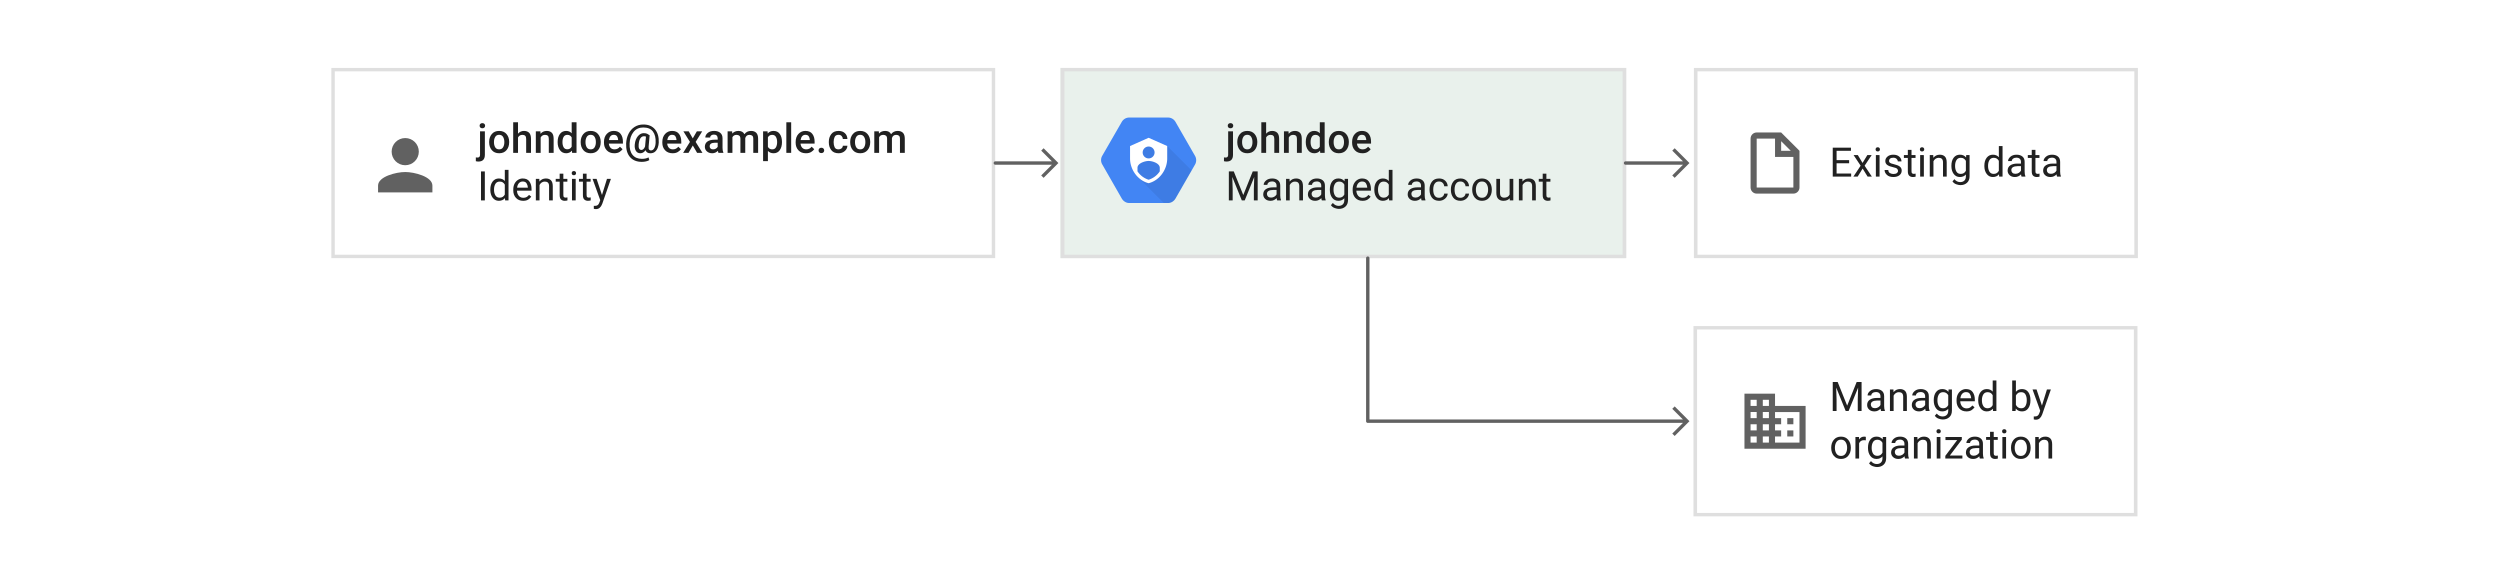 <?xml version="1.0" encoding="UTF-8" standalone="no"?>
<svg
   viewBox="0 0 736 172"
   width="736"
   height="172"
   version="1.1"
   id="svg1063296"
   xmlns="http://www.w3.org/2000/svg"
   xmlns:svg="http://www.w3.org/2000/svg">
  <defs
     id="defs1063232">
    <clipPath
       id="a">
      <path
         d="M113.531 20h193.5v56h-193.5z"
         id="path1063220" />
    </clipPath>
    <clipPath
       id="b">
      <path
         d="M326.781 20H478.57v56H326.78z"
         id="path1063223" />
    </clipPath>
    <clipPath
       id="c">
      <path
         d="M498.569 20h123.9v56h-123.9z"
         id="path1063226" />
    </clipPath>
    <clipPath
       id="d">
      <path
         d="M498.569 96h123.9v56h-123.9z"
         id="path1063229" />
    </clipPath>
  </defs>
  <path
     fill="#fff"
     d="M0 0h736v172H0z"
     id="path1063234" />
  <path
     fill="#fff"
     d="M97.531 20h193.5v56h-193.5z"
     id="path1063236" />
  <path
     clip-path="url(#a)"
     transform="matrix(1.01 0 0 1 -17.115 0)"
     fill="none"
     stroke="#dfdfdf"
     stroke-width="2"
     stroke-linecap="round"
     stroke-linejoin="round"
     d="M113.531 20h193.5v56h-193.5z"
     id="path1063238" />
  <g
     aria-label="johndoe@example.comIdentity"
     id="text1063244"
     style="fill:#212121">
    <path
       d="m 141.199,37.008 q 0,-0.328 0.211,-0.539 0.217,-0.217 0.598,-0.217 0.381,0 0.592,0.217 0.217,0.211 0.217,0.539 0,0.328 -0.217,0.545 -0.211,0.211 -0.592,0.211 -0.381,0 -0.598,-0.211 -0.211,-0.217 -0.211,-0.545 z m 0.123,1.652 h 1.424 V 45.562 q 0,1.998 -1.898,1.998 -0.398,0 -0.762,-0.1 v -1.119 q 0.27,0.047 0.516,0.047 0.721,0 0.721,-0.826 z"
       style="font-weight:500;font-size:12px;font-family:Roboto"
       id="path1063300" />
    <path
       d="m 144.006,41.771 q 0,-1.377 0.779,-2.303 0.779,-0.926 2.162,-0.926 1.377,0 2.15,0.902 0.779,0.902 0.803,2.25 v 0.199 q 0,1.383 -0.779,2.303 -0.773,0.92 -2.162,0.92 -1.395,0 -2.174,-0.92 -0.779,-0.92 -0.779,-2.303 z m 1.418,0.123 q 0,0.855 0.363,1.471 0.369,0.609 1.172,0.609 0.785,0 1.148,-0.609 0.369,-0.615 0.369,-1.471 v -0.123 q 0,-0.838 -0.369,-1.459 -0.363,-0.627 -1.16,-0.627 -0.791,0 -1.16,0.627 -0.363,0.621 -0.363,1.459 z"
       style="font-weight:500;font-size:12px;font-family:Roboto"
       id="path1063302" />
    <path
       d="m 153.785,39.703 q -0.861,0 -1.283,0.768 V 45 h -1.418 v -9 h 1.418 v 3.357 q 0.691,-0.814 1.764,-0.814 0.932,0 1.494,0.533 0.562,0.533 0.568,1.811 V 45 h -1.424 v -4.096 q 0,-0.662 -0.287,-0.932 -0.287,-0.27 -0.832,-0.27 z"
       style="font-weight:500;font-size:12px;font-family:Roboto"
       id="path1063304" />
    <path
       d="m 160.447,39.703 q -0.85,0 -1.277,0.773 V 45 h -1.424 v -6.34 h 1.342 l 0.047,0.727 q 0.697,-0.844 1.834,-0.844 0.914,0 1.465,0.527 0.551,0.527 0.557,1.799 V 45 h -1.424 v -4.113 q 0,-0.656 -0.287,-0.92 -0.281,-0.264 -0.832,-0.264 z"
       style="font-weight:500;font-size:12px;font-family:Roboto"
       id="path1063306" />
    <path
       d="m 168.433,45 -0.064,-0.656 q -0.633,0.773 -1.705,0.773 -1.143,0 -1.816,-0.914 -0.674,-0.92 -0.674,-2.303 v -0.123 q 0,-1.447 0.668,-2.338 0.674,-0.896 1.834,-0.896 1.008,0 1.629,0.697 V 36 h 1.424 v 9 z m -2.842,-3.1 q 0,0.85 0.334,1.453 0.334,0.598 1.102,0.598 0.873,0 1.277,-0.785 v -2.701 q -0.398,-0.762 -1.266,-0.762 -0.773,0 -1.113,0.609 -0.334,0.609 -0.334,1.465 z"
       style="font-weight:500;font-size:12px;font-family:Roboto"
       id="path1063308" />
    <path
       d="m 170.953,41.771 q 0,-1.377 0.779,-2.303 0.779,-0.926 2.162,-0.926 1.377,0 2.15,0.902 0.779,0.902 0.803,2.25 v 0.199 q 0,1.383 -0.779,2.303 -0.773,0.92 -2.162,0.92 -1.395,0 -2.174,-0.92 -0.779,-0.92 -0.779,-2.303 z m 1.418,0.123 q 0,0.855 0.363,1.471 0.369,0.609 1.172,0.609 0.785,0 1.148,-0.609 0.369,-0.615 0.369,-1.471 v -0.123 q 0,-0.838 -0.369,-1.459 -0.363,-0.627 -1.16,-0.627 -0.791,0 -1.16,0.627 -0.363,0.621 -0.363,1.459 z"
       style="font-weight:500;font-size:12px;font-family:Roboto"
       id="path1063310" />
    <path
       d="m 183.281,43.922 q -0.305,0.445 -0.902,0.82 -0.592,0.375 -1.541,0.375 -1.412,0 -2.221,-0.879 -0.809,-0.879 -0.809,-2.186 V 41.812 q 0,-1.5 0.826,-2.385 0.832,-0.885 2.039,-0.885 1.383,0 2.045,0.879 0.668,0.879 0.668,2.25 v 0.604 h -4.143 q 0.059,0.732 0.492,1.219 0.439,0.48 1.189,0.48 0.979,0 1.588,-0.785 z m -2.607,-4.236 q -0.586,0 -0.943,0.41 -0.357,0.41 -0.463,1.137 h 2.707 v -0.105 q -0.029,-0.557 -0.311,-0.996 -0.281,-0.445 -0.99,-0.445 z"
       style="font-weight:500;font-size:12px;font-family:Roboto"
       id="path1063312" />
    <path
       d="m 191.162,47.133 q -0.416,0.264 -1.031,0.393 -0.609,0.129 -1.16,0.129 -2.273,0 -3.504,-1.43 -1.23,-1.424 -1.131,-3.984 0.07,-1.6 0.709,-2.865 0.639,-1.266 1.752,-1.992 1.113,-0.732 2.607,-0.732 2.256,0 3.445,1.453 1.189,1.447 1.09,3.861 -0.029,0.756 -0.287,1.482 -0.252,0.727 -0.791,1.201 -0.533,0.475 -1.412,0.475 -1.061,0 -1.412,-0.902 -0.609,0.896 -1.529,0.896 -0.867,0 -1.307,-0.715 -0.434,-0.715 -0.322,-1.881 0.152,-1.523 0.908,-2.42 0.756,-0.902 1.711,-0.902 0.662,0 1.037,0.188 0.375,0.188 0.721,0.439 l -0.299,3.305 q -0.065,0.721 0.164,0.938 0.234,0.217 0.504,0.217 0.633,0 0.996,-0.668 0.363,-0.668 0.398,-1.635 0.094,-2.062 -0.791,-3.258 -0.885,-1.195 -2.848,-1.195 -1.816,0 -2.877,1.324 -1.055,1.318 -1.143,3.387 -0.1,2.162 0.855,3.34 0.955,1.184 2.777,1.184 1.131,0 1.939,-0.428 z m -3.141,-4.611 q -0.146,1.623 0.832,1.623 0.252,0 0.545,-0.229 0.299,-0.234 0.51,-0.809 l 0.264,-2.895 q -0.27,-0.105 -0.562,-0.105 -1.365,0 -1.588,2.414 z"
       style="font-weight:500;font-size:12px;font-family:Roboto"
       id="path1063314" />
    <path
       d="m 200.461,43.922 q -0.305,0.445 -0.902,0.82 -0.592,0.375 -1.541,0.375 -1.412,0 -2.221,-0.879 -0.809,-0.879 -0.809,-2.186 V 41.812 q 0,-1.5 0.826,-2.385 0.832,-0.885 2.039,-0.885 1.383,0 2.045,0.879 0.668,0.879 0.668,2.25 v 0.604 h -4.143 q 0.059,0.732 0.492,1.219 0.439,0.48 1.189,0.48 0.979,0 1.588,-0.785 z m -2.607,-4.236 q -0.586,0 -0.943,0.41 -0.357,0.41 -0.463,1.137 h 2.707 v -0.105 q -0.029,-0.557 -0.311,-0.996 -0.281,-0.445 -0.99,-0.445 z"
       style="font-weight:500;font-size:12px;font-family:Roboto"
       id="path1063316" />
    <path
       d="m 202.763,38.66 1.184,2.086 1.207,-2.086 h 1.576 L 204.797,41.777 206.801,45 h -1.576 L 203.959,42.832 202.699,45 h -1.582 l 2.004,-3.223 -1.934,-3.117 z"
       style="font-weight:500;font-size:12px;font-family:Roboto"
       id="path1063318" />
    <path
       d="m 211.5,45 q -0.105,-0.217 -0.164,-0.598 -0.674,0.715 -1.67,0.715 -0.949,0 -1.553,-0.545 -0.604,-0.545 -0.604,-1.354 0,-1.014 0.756,-1.553 0.756,-0.539 2.127,-0.539 h 0.896 v -0.416 q 0,-0.498 -0.281,-0.791 -0.275,-0.299 -0.832,-0.299 -0.51,0 -0.814,0.252 -0.299,0.252 -0.299,0.615 h -1.418 q 0,-0.75 0.703,-1.348 0.709,-0.598 1.91,-0.598 1.066,0 1.758,0.545 0.697,0.545 0.697,1.635 v 2.812 q 0,0.855 0.24,1.365 V 45 Z m -1.564,-1.025 q 0.492,0 0.85,-0.234 0.357,-0.24 0.504,-0.527 v -1.195 h -0.867 q -1.494,0.035 -1.494,1.061 0,0.381 0.258,0.639 0.258,0.258 0.75,0.258 z"
       style="font-weight:500;font-size:12px;font-family:Roboto"
       id="path1063320" />
    <path
       d="m 216.844,39.703 q -0.861,0 -1.219,0.703 V 45 h -1.418 v -6.34 h 1.336 l 0.041,0.662 q 0.674,-0.779 1.834,-0.779 1.26,0 1.734,0.967 0.697,-0.967 1.951,-0.967 0.967,0 1.523,0.539 0.557,0.539 0.562,1.781 V 45 h -1.424 v -4.113 q 0,-0.703 -0.311,-0.943 -0.305,-0.24 -0.832,-0.24 -0.486,0 -0.797,0.264 -0.305,0.264 -0.422,0.686 V 45 h -1.424 v -4.102 q 0,-0.668 -0.305,-0.932 -0.305,-0.264 -0.832,-0.264 z"
       style="font-weight:500;font-size:12px;font-family:Roboto"
       id="path1063322" />
    <path
       d="m 227.742,45.117 q -1.037,0 -1.67,-0.686 V 47.438 h -1.418 v -8.777 h 1.307 l 0.059,0.639 q 0.639,-0.756 1.711,-0.756 1.207,0 1.84,0.891 0.639,0.891 0.639,2.344 v 0.117 q 0,1.383 -0.639,2.303 -0.639,0.92 -1.828,0.92 z m -0.41,-5.414 q -0.879,0 -1.26,0.732 v 2.795 q 0.393,0.744 1.271,0.744 0.762,0 1.102,-0.615 0.34,-0.621 0.34,-1.471 v -0.117 q 0,-0.855 -0.346,-1.459 -0.34,-0.609 -1.107,-0.609 z"
       style="font-weight:500;font-size:12px;font-family:Roboto"
       id="path1063324" />
    <path
       d="m 232.922,36 v 9 h -1.424 v -9 z"
       style="font-weight:500;font-size:12px;font-family:Roboto"
       id="path1063326" />
    <path
       d="m 239.713,43.922 q -0.305,0.445 -0.902,0.82 -0.592,0.375 -1.541,0.375 -1.412,0 -2.221,-0.879 -0.809,-0.879 -0.809,-2.186 V 41.812 q 0,-1.5 0.826,-2.385 0.832,-0.885 2.039,-0.885 1.383,0 2.045,0.879 0.668,0.879 0.668,2.25 v 0.604 h -4.143 q 0.059,0.732 0.492,1.219 0.439,0.48 1.189,0.48 0.979,0 1.588,-0.785 z m -2.607,-4.236 q -0.586,0 -0.943,0.41 -0.357,0.41 -0.463,1.137 h 2.707 v -0.105 q -0.029,-0.557 -0.311,-0.996 -0.281,-0.445 -0.99,-0.445 z"
       style="font-weight:500;font-size:12px;font-family:Roboto"
       id="path1063328" />
    <path
       d="m 240.984,44.285 q 0,-0.334 0.217,-0.562 0.217,-0.229 0.609,-0.229 0.393,0 0.609,0.229 0.223,0.229 0.223,0.562 0,0.334 -0.223,0.562 -0.217,0.223 -0.609,0.223 -0.393,0 -0.609,-0.223 -0.217,-0.229 -0.217,-0.562 z"
       style="font-weight:500;font-size:12px;font-family:Roboto"
       id="path1063330" />
    <path
       d="m 246.879,43.975 q 0.516,0 0.873,-0.299 0.357,-0.305 0.387,-0.773 h 1.336 q -0.029,0.92 -0.779,1.57 -0.744,0.645 -1.805,0.645 -1.465,0 -2.174,-0.938 -0.709,-0.938 -0.709,-2.244 v -0.211 q 0,-1.301 0.709,-2.238 0.715,-0.943 2.174,-0.943 1.148,0 1.852,0.668 0.703,0.668 0.732,1.717 h -1.336 q -0.029,-0.51 -0.357,-0.873 -0.328,-0.369 -0.908,-0.369 -0.867,0 -1.16,0.645 -0.287,0.639 -0.287,1.395 v 0.211 q 0,0.768 0.287,1.406 0.287,0.633 1.166,0.633 z"
       style="font-weight:500;font-size:12px;font-family:Roboto"
       id="path1063332" />
    <path
       d="m 250.295,41.771 q 0,-1.377 0.779,-2.303 0.779,-0.926 2.162,-0.926 1.377,0 2.15,0.902 0.779,0.902 0.803,2.25 v 0.199 q 0,1.383 -0.779,2.303 -0.773,0.92 -2.162,0.92 -1.395,0 -2.174,-0.92 -0.779,-0.92 -0.779,-2.303 z m 1.418,0.123 q 0,0.855 0.363,1.471 0.369,0.609 1.172,0.609 0.785,0 1.148,-0.609 0.369,-0.615 0.369,-1.471 v -0.123 q 0,-0.838 -0.369,-1.459 -0.363,-0.627 -1.16,-0.627 -0.791,0 -1.16,0.627 -0.363,0.621 -0.363,1.459 z"
       style="font-weight:500;font-size:12px;font-family:Roboto"
       id="path1063334" />
    <path
       d="m 260.027,39.703 q -0.861,0 -1.219,0.703 V 45 h -1.418 v -6.34 h 1.336 l 0.041,0.662 q 0.674,-0.779 1.834,-0.779 1.26,0 1.734,0.967 0.697,-0.967 1.951,-0.967 0.967,0 1.523,0.539 0.557,0.539 0.562,1.781 V 45 h -1.424 v -4.113 q 0,-0.703 -0.311,-0.943 -0.305,-0.24 -0.832,-0.24 -0.486,0 -0.797,0.264 -0.305,0.264 -0.422,0.686 V 45 h -1.424 v -4.102 q 0,-0.668 -0.305,-0.932 -0.305,-0.264 -0.832,-0.264 z"
       style="font-weight:500;font-size:12px;font-family:Roboto"
       id="path1063336" />
    <path
       d="M 142.734,50.469 V 59 h -1.131 v -8.531 z"
       style="font-size:12px;font-family:Roboto"
       id="path1063338" />
    <path
       d="m 148.711,59 -0.053,-0.68 q -0.65,0.797 -1.811,0.797 -1.113,0 -1.799,-0.902 -0.686,-0.902 -0.697,-2.268 v -0.17 q 0,-1.453 0.686,-2.344 0.691,-0.891 1.822,-0.891 1.119,0 1.758,0.75 V 50 h 1.09 v 9 z m -3.27,-3.1 q 0,0.943 0.398,1.623 0.398,0.674 1.277,0.674 1.008,0 1.5,-0.92 v -2.918 q -0.486,-0.902 -1.488,-0.902 -0.885,0 -1.289,0.691 -0.398,0.686 -0.398,1.629 z"
       style="font-size:12px;font-family:Roboto"
       id="path1063340" />
    <path
       d="m 156.404,57.893 q -0.311,0.469 -0.879,0.85 -0.568,0.375 -1.506,0.375 -1.324,0 -2.121,-0.861 -0.791,-0.861 -0.791,-2.203 v -0.246 q 0,-1.037 0.393,-1.764 0.398,-0.732 1.031,-1.113 0.633,-0.387 1.348,-0.387 1.359,0 1.98,0.891 0.627,0.885 0.627,2.215 v 0.486 h -4.289 q 0.023,0.873 0.516,1.488 0.498,0.609 1.365,0.609 0.574,0 0.973,-0.234 0.398,-0.234 0.697,-0.627 z m -2.525,-4.459 q -0.645,0 -1.09,0.469 -0.445,0.469 -0.557,1.348 h 3.17 v -0.082 q -0.041,-0.633 -0.369,-1.184 -0.322,-0.551 -1.154,-0.551 z"
       style="font-size:12px;font-family:Roboto"
       id="path1063342" />
    <path
       d="m 160.383,53.457 q -0.521,0 -0.92,0.281 -0.398,0.281 -0.627,0.732 V 59 h -1.084 v -6.34 h 1.025 l 0.035,0.791 q 0.721,-0.908 1.893,-0.908 0.932,0 1.477,0.521 0.551,0.521 0.557,1.752 V 59 h -1.09 v -4.166 q 0,-0.744 -0.328,-1.061 -0.322,-0.316 -0.938,-0.316 z"
       style="font-size:12px;font-family:Roboto"
       id="path1063344" />
    <path
       d="m 167.062,59 q -0.369,0.117 -0.838,0.117 -0.604,0 -1.031,-0.369 -0.428,-0.369 -0.428,-1.324 v -3.932 h -1.16 v -0.832 h 1.16 v -1.541 h 1.084 v 1.541 h 1.184 v 0.832 h -1.184 v 3.938 q 0,0.486 0.211,0.621 0.211,0.135 0.486,0.135 0.205,0 0.51,-0.07 z"
       style="font-size:12px;font-family:Roboto"
       id="path1063346" />
    <path
       d="m 168.31,50.979 q 0,-0.264 0.158,-0.445 0.164,-0.182 0.48,-0.182 0.311,0 0.475,0.182 0.17,0.182 0.17,0.445 0,0.252 -0.17,0.434 -0.164,0.176 -0.475,0.176 -0.316,0 -0.48,-0.176 -0.158,-0.182 -0.158,-0.434 z m 1.172,1.682 V 59 h -1.09 v -6.34 z"
       style="font-size:12px;font-family:Roboto"
       id="path1063348" />
    <path
       d="m 173.906,59 q -0.369,0.117 -0.838,0.117 -0.604,0 -1.031,-0.369 -0.428,-0.369 -0.428,-1.324 v -3.932 h -1.16 v -0.832 h 1.16 v -1.541 h 1.084 v 1.541 h 1.184 v 0.832 h -1.184 v 3.938 q 0,0.486 0.211,0.621 0.211,0.135 0.486,0.135 0.205,0 0.51,-0.07 z"
       style="font-size:12px;font-family:Roboto"
       id="path1063350" />
    <path
       d="m 177.31,59.979 q -0.562,1.488 -1.699,1.576 l -0.182,0.006 q -0.346,0 -0.609,-0.094 l -0.006,-0.879 0.293,0.023 q 0.551,0 0.861,-0.229 0.311,-0.223 0.51,-0.809 l 0.234,-0.645 -2.262,-6.27 h 1.184 l 1.588,4.746 1.471,-4.746 h 1.16 z"
       style="font-size:12px;font-family:Roboto"
       id="path1063352" />
  </g>
  <path
     fill="#e9f1ec"
     d="M312.126 20h166.442v56H312.126z"
     id="path1063246" />
  <path
     clip-path="url(#b)"
     transform="matrix(1.097 0 0 1 -46.205 0)"
     fill="none"
     stroke="#dfdfdf"
     stroke-width="2"
     stroke-linecap="round"
     stroke-linejoin="round"
     d="M326.781 20h151.788v56H326.781z"
     id="path1063248" />
  <g
     aria-label="johndoeManaged account"
     id="text1063254"
     style="fill:#212121">
    <path
       d="m 361.449,37.008 q 0,-0.328 0.211,-0.539 0.217,-0.217 0.598,-0.217 0.381,0 0.592,0.217 0.217,0.211 0.217,0.539 0,0.328 -0.217,0.545 -0.211,0.211 -0.592,0.211 -0.381,0 -0.598,-0.211 -0.211,-0.217 -0.211,-0.545 z m 0.123,1.652 h 1.424 V 45.562 q 0,1.998 -1.898,1.998 -0.398,0 -0.762,-0.1 v -1.119 q 0.27,0.047 0.516,0.047 0.721,0 0.721,-0.826 z"
       style="font-weight:500;font-size:12px;font-family:Roboto"
       id="path1063355" />
    <path
       d="m 364.256,41.771 q 0,-1.377 0.779,-2.303 0.779,-0.926 2.162,-0.926 1.377,0 2.15,0.902 0.779,0.902 0.803,2.25 v 0.199 q 0,1.383 -0.779,2.303 -0.773,0.92 -2.162,0.92 -1.395,0 -2.174,-0.92 -0.779,-0.92 -0.779,-2.303 z m 1.418,0.123 q 0,0.855 0.363,1.471 0.369,0.609 1.172,0.609 0.785,0 1.148,-0.609 0.369,-0.615 0.369,-1.471 v -0.123 q 0,-0.838 -0.369,-1.459 -0.363,-0.627 -1.16,-0.627 -0.791,0 -1.16,0.627 -0.363,0.621 -0.363,1.459 z"
       style="font-weight:500;font-size:12px;font-family:Roboto"
       id="path1063357" />
    <path
       d="m 374.035,39.703 q -0.861,0 -1.283,0.768 V 45 h -1.418 v -9 h 1.418 v 3.357 q 0.691,-0.814 1.764,-0.814 0.932,0 1.494,0.533 0.562,0.533 0.568,1.811 V 45 h -1.424 v -4.096 q 0,-0.662 -0.287,-0.932 -0.287,-0.27 -0.832,-0.27 z"
       style="font-weight:500;font-size:12px;font-family:Roboto"
       id="path1063359" />
    <path
       d="m 380.697,39.703 q -0.85,0 -1.277,0.773 V 45 h -1.424 v -6.34 h 1.342 l 0.047,0.727 q 0.697,-0.844 1.834,-0.844 0.914,0 1.465,0.527 0.551,0.527 0.557,1.799 V 45 h -1.424 v -4.113 q 0,-0.656 -0.287,-0.92 -0.281,-0.264 -0.832,-0.264 z"
       style="font-weight:500;font-size:12px;font-family:Roboto"
       id="path1063361" />
    <path
       d="m 388.683,45 -0.065,-0.656 q -0.633,0.773 -1.705,0.773 -1.143,0 -1.816,-0.914 -0.674,-0.92 -0.674,-2.303 v -0.123 q 0,-1.447 0.668,-2.338 0.674,-0.896 1.834,-0.896 1.008,0 1.629,0.697 V 36 h 1.424 v 9 z m -2.842,-3.1 q 0,0.85 0.334,1.453 0.334,0.598 1.102,0.598 0.873,0 1.277,-0.785 v -2.701 q -0.398,-0.762 -1.266,-0.762 -0.773,0 -1.113,0.609 -0.334,0.609 -0.334,1.465 z"
       style="font-weight:500;font-size:12px;font-family:Roboto"
       id="path1063363" />
    <path
       d="m 391.203,41.771 q 0,-1.377 0.779,-2.303 0.779,-0.926 2.162,-0.926 1.377,0 2.15,0.902 0.779,0.902 0.803,2.25 v 0.199 q 0,1.383 -0.779,2.303 -0.773,0.92 -2.162,0.92 -1.395,0 -2.174,-0.92 -0.779,-0.92 -0.779,-2.303 z m 1.418,0.123 q 0,0.855 0.363,1.471 0.369,0.609 1.172,0.609 0.785,0 1.148,-0.609 0.369,-0.615 0.369,-1.471 v -0.123 q 0,-0.838 -0.369,-1.459 -0.363,-0.627 -1.16,-0.627 -0.791,0 -1.16,0.627 -0.363,0.621 -0.363,1.459 z"
       style="font-weight:500;font-size:12px;font-family:Roboto"
       id="path1063365" />
    <path
       d="m 403.531,43.922 q -0.305,0.445 -0.902,0.82 -0.592,0.375 -1.541,0.375 -1.412,0 -2.221,-0.879 -0.809,-0.879 -0.809,-2.186 V 41.812 q 0,-1.5 0.826,-2.385 0.832,-0.885 2.039,-0.885 1.383,0 2.045,0.879 0.668,0.879 0.668,2.25 v 0.604 h -4.143 q 0.059,0.732 0.492,1.219 0.439,0.48 1.189,0.48 0.979,0 1.588,-0.785 z m -2.607,-4.236 q -0.586,0 -0.943,0.41 -0.357,0.41 -0.463,1.137 h 2.707 v -0.105 q -0.029,-0.557 -0.311,-0.996 -0.281,-0.445 -0.99,-0.445 z"
       style="font-weight:500;font-size:12px;font-family:Roboto"
       id="path1063367" />
    <path
       d="m 366.019,57.424 2.789,-6.955 h 1.453 V 59 h -1.125 V 55.672 L 369.248,52.104 366.441,59 h -0.855 l -2.801,-6.908 0.111,3.58 V 59 h -1.125 v -8.531 h 1.453 z"
       style="font-size:12px;font-family:Roboto"
       id="path1063369" />
    <path
       d="m 375.998,59 q -0.105,-0.229 -0.152,-0.668 -0.305,0.322 -0.762,0.557 -0.457,0.229 -1.043,0.229 -0.973,0 -1.559,-0.545 -0.586,-0.545 -0.586,-1.336 0,-1.02 0.773,-1.547 0.773,-0.533 2.08,-0.533 h 1.072 v -0.504 q 0,-0.562 -0.34,-0.896 -0.334,-0.34 -0.996,-0.34 -0.615,0 -0.996,0.305 -0.375,0.299 -0.375,0.697 h -1.084 q 0,-0.68 0.686,-1.277 0.686,-0.598 1.834,-0.598 1.031,0 1.693,0.527 0.662,0.527 0.662,1.594 v 2.848 q 0,0.879 0.223,1.395 V 59 Z m -1.799,-0.832 q 0.586,0 1.014,-0.293 0.434,-0.293 0.609,-0.65 v -1.307 h -1.008 q -1.828,0.035 -1.828,1.172 0,0.451 0.305,0.768 0.305,0.311 0.908,0.311 z"
       style="font-size:12px;font-family:Roboto"
       id="path1063371" />
    <path
       d="m 381.242,53.457 q -0.521,0 -0.92,0.281 -0.398,0.281 -0.627,0.732 V 59 h -1.084 v -6.34 h 1.025 l 0.035,0.791 q 0.721,-0.908 1.893,-0.908 0.932,0 1.477,0.521 0.551,0.521 0.557,1.752 V 59 h -1.09 v -4.166 q 0,-0.744 -0.328,-1.061 -0.322,-0.316 -0.938,-0.316 z"
       style="font-size:12px;font-family:Roboto"
       id="path1063373" />
    <path
       d="m 389.152,59 q -0.105,-0.229 -0.152,-0.668 -0.305,0.322 -0.762,0.557 -0.457,0.229 -1.043,0.229 -0.973,0 -1.559,-0.545 -0.586,-0.545 -0.586,-1.336 0,-1.02 0.773,-1.547 0.773,-0.533 2.08,-0.533 h 1.072 v -0.504 q 0,-0.562 -0.34,-0.896 -0.334,-0.34 -0.996,-0.34 -0.615,0 -0.996,0.305 -0.375,0.299 -0.375,0.697 h -1.084 q 0,-0.68 0.686,-1.277 0.686,-0.598 1.834,-0.598 1.031,0 1.693,0.527 0.662,0.527 0.662,1.594 v 2.848 q 0,0.879 0.223,1.395 V 59 Z m -1.799,-0.832 q 0.586,0 1.014,-0.293 0.434,-0.293 0.609,-0.65 v -1.307 h -1.008 q -1.828,0.035 -1.828,1.172 0,0.451 0.305,0.768 0.305,0.311 0.908,0.311 z"
       style="font-size:12px;font-family:Roboto"
       id="path1063375" />
    <path
       d="m 394.174,61.502 q -0.492,0 -1.207,-0.24 -0.715,-0.24 -1.143,-0.861 l 0.568,-0.645 q 0.703,0.855 1.699,0.855 0.768,0 1.225,-0.434 0.457,-0.428 0.457,-1.26 v -0.557 q -0.645,0.756 -1.775,0.756 -1.143,0 -1.816,-0.914 -0.674,-0.914 -0.674,-2.303 v -0.123 q 0,-1.453 0.668,-2.344 0.674,-0.891 1.834,-0.891 1.166,0 1.811,0.82 l 0.053,-0.703 h 0.984 v 6.205 q 0,1.26 -0.75,1.945 -0.75,0.691 -1.934,0.691 z m -1.582,-5.602 q 0,0.943 0.393,1.623 0.398,0.674 1.277,0.674 1.031,0 1.512,-0.938 v -2.889 q -0.205,-0.393 -0.568,-0.65 -0.363,-0.264 -0.932,-0.264 -0.885,0 -1.283,0.691 -0.398,0.686 -0.398,1.629 z"
       style="font-size:12px;font-family:Roboto"
       id="path1063377" />
    <path
       d="m 403.519,57.893 q -0.311,0.469 -0.879,0.85 -0.568,0.375 -1.506,0.375 -1.324,0 -2.121,-0.861 -0.791,-0.861 -0.791,-2.203 v -0.246 q 0,-1.037 0.393,-1.764 0.398,-0.732 1.031,-1.113 0.633,-0.387 1.348,-0.387 1.359,0 1.98,0.891 0.627,0.885 0.627,2.215 v 0.486 h -4.289 q 0.023,0.873 0.516,1.488 0.498,0.609 1.365,0.609 0.574,0 0.973,-0.234 0.398,-0.234 0.697,-0.627 z m -2.525,-4.459 q -0.645,0 -1.09,0.469 -0.445,0.469 -0.557,1.348 h 3.17 v -0.082 q -0.041,-0.633 -0.369,-1.184 -0.322,-0.551 -1.154,-0.551 z"
       style="font-size:12px;font-family:Roboto"
       id="path1063379" />
    <path
       d="m 408.957,59 -0.053,-0.68 q -0.65,0.797 -1.811,0.797 -1.113,0 -1.799,-0.902 -0.686,-0.902 -0.697,-2.268 v -0.17 q 0,-1.453 0.686,-2.344 0.691,-0.891 1.822,-0.891 1.119,0 1.758,0.75 V 50 h 1.09 v 9 z m -3.27,-3.1 q 0,0.943 0.398,1.623 0.398,0.674 1.277,0.674 1.008,0 1.5,-0.92 v -2.918 q -0.486,-0.902 -1.488,-0.902 -0.885,0 -1.289,0.691 -0.398,0.686 -0.398,1.629 z"
       style="font-size:12px;font-family:Roboto"
       id="path1063381" />
    <path
       d="m 418.525,59 q -0.105,-0.229 -0.152,-0.668 -0.305,0.322 -0.762,0.557 -0.457,0.229 -1.043,0.229 -0.973,0 -1.559,-0.545 -0.586,-0.545 -0.586,-1.336 0,-1.02 0.773,-1.547 0.773,-0.533 2.08,-0.533 h 1.072 v -0.504 q 0,-0.562 -0.34,-0.896 -0.334,-0.34 -0.996,-0.34 -0.615,0 -0.996,0.305 -0.375,0.299 -0.375,0.697 h -1.084 q 0,-0.68 0.686,-1.277 0.686,-0.598 1.834,-0.598 1.031,0 1.693,0.527 0.662,0.527 0.662,1.594 v 2.848 q 0,0.879 0.223,1.395 V 59 Z m -1.799,-0.832 q 0.586,0 1.014,-0.293 0.434,-0.293 0.609,-0.65 v -1.307 h -1.008 q -1.828,0.035 -1.828,1.172 0,0.451 0.305,0.768 0.305,0.311 0.908,0.311 z"
       style="font-size:12px;font-family:Roboto"
       id="path1063383" />
    <path
       d="m 423.676,58.227 q 0.58,0 1.014,-0.346 0.439,-0.346 0.48,-0.885 h 1.031 q -0.041,0.85 -0.779,1.488 -0.738,0.633 -1.746,0.633 -1.43,0 -2.127,-0.943 -0.691,-0.943 -0.691,-2.221 v -0.246 q 0,-1.277 0.691,-2.221 0.697,-0.943 2.127,-0.943 1.113,0 1.799,0.662 0.686,0.656 0.727,1.635 h -1.031 q -0.041,-0.586 -0.445,-0.996 -0.398,-0.41 -1.049,-0.41 -0.668,0 -1.049,0.34 -0.375,0.34 -0.533,0.861 -0.152,0.521 -0.152,1.072 v 0.246 q 0,0.557 0.152,1.078 0.152,0.521 0.527,0.861 0.381,0.334 1.055,0.334 z"
       style="font-size:12px;font-family:Roboto"
       id="path1063385" />
    <path
       d="m 429.957,58.227 q 0.58,0 1.014,-0.346 0.439,-0.346 0.48,-0.885 h 1.031 q -0.041,0.85 -0.779,1.488 -0.738,0.633 -1.746,0.633 -1.43,0 -2.127,-0.943 -0.691,-0.943 -0.691,-2.221 v -0.246 q 0,-1.277 0.691,-2.221 0.697,-0.943 2.127,-0.943 1.113,0 1.799,0.662 0.686,0.656 0.727,1.635 h -1.031 q -0.041,-0.586 -0.445,-0.996 -0.398,-0.41 -1.049,-0.41 -0.668,0 -1.049,0.34 -0.375,0.34 -0.533,0.861 -0.152,0.521 -0.152,1.072 v 0.246 q 0,0.557 0.152,1.078 0.152,0.521 0.527,0.861 0.381,0.334 1.055,0.334 z"
       style="font-size:12px;font-family:Roboto"
       id="path1063387" />
    <path
       d="m 433.414,55.766 q 0,-1.377 0.773,-2.297 0.773,-0.926 2.104,-0.926 1.33,0 2.104,0.908 0.773,0.902 0.791,2.256 v 0.193 q 0,1.377 -0.779,2.297 -0.773,0.92 -2.104,0.92 -1.336,0 -2.115,-0.92 -0.773,-0.92 -0.773,-2.297 z m 1.084,0.135 q 0,0.943 0.445,1.635 0.451,0.691 1.359,0.691 0.885,0 1.336,-0.68 0.451,-0.686 0.457,-1.629 v -0.152 q 0,-0.932 -0.451,-1.629 -0.451,-0.703 -1.354,-0.703 -0.896,0 -1.348,0.703 -0.445,0.697 -0.445,1.629 z"
       style="font-size:12px;font-family:Roboto"
       id="path1063389" />
    <path
       d="m 444.476,59 -0.023,-0.627 q -0.621,0.744 -1.852,0.744 -0.932,0 -1.506,-0.551 -0.574,-0.551 -0.574,-1.816 v -4.09 h 1.084 v 4.102 q 0,0.855 0.357,1.148 0.363,0.287 0.809,0.287 1.225,0 1.652,-0.92 v -4.617 h 1.09 V 59 Z"
       style="font-size:12px;font-family:Roboto"
       id="path1063391" />
    <path
       d="m 449.791,53.457 q -0.521,0 -0.92,0.281 -0.398,0.281 -0.627,0.732 V 59 h -1.084 v -6.34 h 1.025 l 0.035,0.791 q 0.721,-0.908 1.893,-0.908 0.932,0 1.477,0.521 0.551,0.521 0.557,1.752 V 59 h -1.09 v -4.166 q 0,-0.744 -0.328,-1.061 -0.322,-0.316 -0.938,-0.316 z"
       style="font-size:12px;font-family:Roboto"
       id="path1063393" />
    <path
       d="m 456.47,59 q -0.369,0.117 -0.838,0.117 -0.604,0 -1.031,-0.369 -0.428,-0.369 -0.428,-1.324 v -3.932 h -1.16 v -0.832 h 1.16 v -1.541 h 1.084 v 1.541 h 1.184 v 0.832 h -1.184 v 3.938 q 0,0.486 0.211,0.621 0.211,0.135 0.486,0.135 0.205,0 0.51,-0.07 z"
       style="font-size:12px;font-family:Roboto"
       id="path1063395" />
  </g>
  <path
     d="M119.3 48.643c2.21 0 4-1.79 4-4s-1.79-4-4-4-4 1.79-4 4 1.79 4 4 4zm0 2c-2.67 0-8 1.34-8 4v2h16v-2c0-2.66-5.33-4-8-4z"
     fill="#616161"
     id="path1063256" />
  <path
     fill="#fff"
     d="M498.569 20h123.9v56h-123.9z"
     id="path1063258" />
  <path
     clip-path="url(#c)"
     transform="matrix(1.055 0 0 1 -27.301 0)"
     fill="none"
     stroke="#dfdfdf"
     stroke-width="2"
     stroke-linecap="round"
     stroke-linejoin="round"
     d="M498.569 20h123.9v56h-123.9z"
     id="path1063260" />
  <g
     aria-label="Existing data"
     id="text1063264"
     style="fill:#212121">
    <path
       d="m 539.559,52 v -8.531 h 5.361 v 0.926 h -4.23 v 2.742 h 3.691 v 0.92 h -3.691 v 3.023 h 4.289 V 52 Z"
       style="font-size:12px;font-family:Roboto"
       id="path1063398" />
    <path
       d="m 546.948,45.66 1.389,2.309 1.406,-2.309 h 1.271 L 548.94,48.789 551.079,52 h -1.254 L 548.36,49.621 546.895,52 h -1.26 l 2.133,-3.211 -2.068,-3.129 z"
       style="font-size:12px;font-family:Roboto"
       id="path1063400" />
    <path
       d="m 552.174,43.979 q 0,-0.264 0.158,-0.445 0.164,-0.182 0.48,-0.182 0.311,0 0.475,0.182 0.17,0.182 0.17,0.445 0,0.252 -0.17,0.434 -0.164,0.176 -0.475,0.176 -0.316,0 -0.48,-0.176 -0.158,-0.182 -0.158,-0.434 z m 1.172,1.682 V 52 h -1.09 v -6.34 z"
       style="font-size:12px;font-family:Roboto"
       id="path1063402" />
    <path
       d="m 558.778,50.318 q 0,-0.346 -0.258,-0.621 -0.252,-0.281 -1.172,-0.469 -1.061,-0.217 -1.688,-0.627 -0.627,-0.416 -0.627,-1.207 0,-0.75 0.639,-1.301 0.645,-0.551 1.711,-0.551 1.137,0 1.775,0.58 0.639,0.58 0.639,1.4 h -1.084 q 0,-0.393 -0.346,-0.738 -0.346,-0.352 -0.984,-0.352 -0.674,0 -0.967,0.293 -0.293,0.293 -0.293,0.639 0,0.346 0.27,0.562 0.275,0.211 1.16,0.41 1.166,0.264 1.734,0.691 0.574,0.428 0.574,1.207 0,0.838 -0.674,1.359 -0.668,0.521 -1.775,0.521 -1.26,0 -1.928,-0.645 -0.668,-0.645 -0.668,-1.43 h 1.09 q 0.035,0.674 0.516,0.932 0.486,0.252 0.99,0.252 0.662,0 1.014,-0.258 0.352,-0.258 0.352,-0.65 z"
       style="font-size:12px;font-family:Roboto"
       id="path1063404" />
    <path
       d="m 563.963,52 q -0.369,0.117 -0.838,0.117 -0.604,0 -1.031,-0.369 -0.428,-0.369 -0.428,-1.324 v -3.932 h -1.16 v -0.832 h 1.16 v -1.541 h 1.084 v 1.541 h 1.184 v 0.832 h -1.184 v 3.938 q 0,0.486 0.211,0.621 0.211,0.135 0.486,0.135 0.205,0 0.51,-0.07 z"
       style="font-size:12px;font-family:Roboto"
       id="path1063406" />
    <path
       d="m 565.212,43.979 q 0,-0.264 0.158,-0.445 0.164,-0.182 0.48,-0.182 0.311,0 0.475,0.182 0.17,0.182 0.17,0.445 0,0.252 -0.17,0.434 -0.164,0.176 -0.475,0.176 -0.316,0 -0.48,-0.176 -0.158,-0.182 -0.158,-0.434 z m 1.172,1.682 V 52 h -1.09 v -6.34 z"
       style="font-size:12px;font-family:Roboto"
       id="path1063408" />
    <path
       d="m 570.755,46.457 q -0.521,0 -0.92,0.281 -0.398,0.281 -0.627,0.732 V 52 h -1.084 v -6.34 h 1.025 l 0.035,0.791 q 0.721,-0.908 1.893,-0.908 0.932,0 1.477,0.521 0.551,0.521 0.557,1.752 V 52 h -1.09 v -4.166 q 0,-0.744 -0.328,-1.061 -0.322,-0.316 -0.938,-0.316 z"
       style="font-size:12px;font-family:Roboto"
       id="path1063410" />
    <path
       d="m 577.159,54.502 q -0.492,0 -1.207,-0.24 -0.715,-0.24 -1.143,-0.861 l 0.568,-0.645 q 0.703,0.855 1.699,0.855 0.768,0 1.225,-0.434 0.457,-0.428 0.457,-1.26 v -0.557 q -0.645,0.756 -1.775,0.756 -1.143,0 -1.816,-0.914 -0.674,-0.914 -0.674,-2.303 v -0.123 q 0,-1.453 0.668,-2.344 0.674,-0.891 1.834,-0.891 1.166,0 1.811,0.82 l 0.053,-0.703 h 0.984 v 6.205 q 0,1.26 -0.75,1.945 -0.75,0.691 -1.934,0.691 z m -1.582,-5.602 q 0,0.943 0.393,1.623 0.398,0.674 1.277,0.674 1.031,0 1.512,-0.938 v -2.889 q -0.205,-0.393 -0.568,-0.65 -0.363,-0.264 -0.932,-0.264 -0.885,0 -1.283,0.691 -0.398,0.686 -0.398,1.629 z"
       style="font-size:12px;font-family:Roboto"
       id="path1063412" />
    <path
       d="m 588.555,52 -0.053,-0.68 q -0.65,0.797 -1.811,0.797 -1.113,0 -1.799,-0.902 -0.686,-0.902 -0.697,-2.268 v -0.17 q 0,-1.453 0.686,-2.344 0.691,-0.891 1.822,-0.891 1.119,0 1.758,0.75 V 43 h 1.09 v 9 z m -3.27,-3.1 q 0,0.943 0.398,1.623 0.398,0.674 1.277,0.674 1.008,0 1.5,-0.92 v -2.918 q -0.486,-0.902 -1.488,-0.902 -0.885,0 -1.289,0.691 -0.398,0.686 -0.398,1.629 z"
       style="font-size:12px;font-family:Roboto"
       id="path1063414" />
    <path
       d="m 595.147,52 q -0.105,-0.229 -0.152,-0.668 -0.305,0.322 -0.762,0.557 -0.457,0.229 -1.043,0.229 -0.973,0 -1.559,-0.545 -0.586,-0.545 -0.586,-1.336 0,-1.02 0.773,-1.547 0.773,-0.533 2.08,-0.533 h 1.072 v -0.504 q 0,-0.562 -0.34,-0.896 -0.334,-0.34 -0.996,-0.34 -0.615,0 -0.996,0.305 -0.375,0.299 -0.375,0.697 h -1.084 q 0,-0.68 0.686,-1.277 0.686,-0.598 1.834,-0.598 1.031,0 1.693,0.527 0.662,0.527 0.662,1.594 v 2.848 q 0,0.879 0.223,1.395 V 52 Z m -1.799,-0.832 q 0.586,0 1.014,-0.293 0.434,-0.293 0.609,-0.65 v -1.307 h -1.008 q -1.828,0.035 -1.828,1.172 0,0.451 0.305,0.768 0.305,0.311 0.908,0.311 z"
       style="font-size:12px;font-family:Roboto"
       id="path1063416" />
    <path
       d="m 600.444,52 q -0.369,0.117 -0.838,0.117 -0.604,0 -1.031,-0.369 -0.428,-0.369 -0.428,-1.324 v -3.932 h -1.16 v -0.832 h 1.16 v -1.541 h 1.084 v 1.541 h 1.184 v 0.832 h -1.184 v 3.938 q 0,0.486 0.211,0.621 0.211,0.135 0.486,0.135 0.205,0 0.51,-0.07 z"
       style="font-size:12px;font-family:Roboto"
       id="path1063418" />
    <path
       d="m 605.6,52 q -0.105,-0.229 -0.152,-0.668 -0.305,0.322 -0.762,0.557 -0.457,0.229 -1.043,0.229 -0.973,0 -1.559,-0.545 -0.586,-0.545 -0.586,-1.336 0,-1.02 0.773,-1.547 0.773,-0.533 2.08,-0.533 h 1.072 v -0.504 q 0,-0.562 -0.34,-0.896 -0.334,-0.34 -0.996,-0.34 -0.615,0 -0.996,0.305 -0.375,0.299 -0.375,0.697 h -1.084 q 0,-0.68 0.686,-1.277 0.686,-0.598 1.834,-0.598 1.031,0 1.693,0.527 0.662,0.527 0.662,1.594 v 2.848 q 0,0.879 0.223,1.395 V 52 Z m -1.799,-0.832 q 0.586,0 1.014,-0.293 0.434,-0.293 0.609,-0.65 v -1.307 h -1.008 q -1.828,0.035 -1.828,1.172 0,0.451 0.305,0.768 0.305,0.311 0.908,0.311 z"
       style="font-size:12px;font-family:Roboto"
       id="path1063420" />
  </g>
  <path
     d="M524.369 39h-7.2c-.99 0-1.8.81-1.8 1.8v14.4c0 .99.81 1.8 1.8 1.8h10.8c.99 0 1.8-.81 1.8-1.8V44.4zm0 2.565l2.835 2.835h-2.835zm3.6 13.635h-10.8V40.8h5.4v5.4h5.4z"
     fill="#616161"
     id="path1063266" />
  <path
     fill="#fff"
     d="M498.569 96h130.142v56H498.569z"
     id="path1063268" />
  <path
     clip-path="url(#d)"
     transform="matrix(1.055 0 0 1 -27.434 0)"
     fill="none"
     stroke="#dfdfdf"
     stroke-width="2"
     stroke-linecap="round"
     stroke-linejoin="round"
     d="M498.569 96h123.9v56h-123.9z"
     id="path1063270" />
  <g
     aria-label="Managed byorganization"
     id="text1063276"
     style="fill:#212121">
    <path
       d="m 543.807,119.424 2.789,-6.955 h 1.453 V 121 h -1.125 v -3.328 l 0.111,-3.568 L 544.229,121 h -0.855 l -2.801,-6.908 0.111,3.58 V 121 h -1.125 v -8.531 h 1.453 z"
       style="font-size:12px;font-family:Roboto"
       id="path1063423" />
    <path
       d="m 553.786,121 q -0.105,-0.229 -0.152,-0.668 -0.305,0.322 -0.762,0.557 -0.457,0.229 -1.043,0.229 -0.973,0 -1.559,-0.545 -0.586,-0.545 -0.586,-1.336 0,-1.02 0.773,-1.547 0.773,-0.533 2.08,-0.533 h 1.072 v -0.504 q 0,-0.562 -0.34,-0.896 -0.334,-0.34 -0.996,-0.34 -0.615,0 -0.996,0.305 -0.375,0.299 -0.375,0.697 h -1.084 q 0,-0.68 0.686,-1.277 0.686,-0.598 1.834,-0.598 1.031,0 1.693,0.527 0.662,0.527 0.662,1.594 v 2.848 q 0,0.879 0.223,1.395 V 121 Z m -1.799,-0.832 q 0.586,0 1.014,-0.293 0.434,-0.293 0.609,-0.65 v -1.307 h -1.008 q -1.828,0.035 -1.828,1.172 0,0.451 0.305,0.768 0.305,0.311 0.908,0.311 z"
       style="font-size:12px;font-family:Roboto"
       id="path1063425" />
    <path
       d="m 559.03,115.457 q -0.521,0 -0.92,0.281 -0.398,0.281 -0.627,0.732 V 121 h -1.084 v -6.34 h 1.025 l 0.035,0.791 q 0.721,-0.908 1.893,-0.908 0.932,0 1.477,0.521 0.551,0.521 0.557,1.752 V 121 h -1.09 v -4.166 q 0,-0.744 -0.328,-1.061 -0.322,-0.316 -0.938,-0.316 z"
       style="font-size:12px;font-family:Roboto"
       id="path1063427" />
    <path
       d="m 566.94,121 q -0.105,-0.229 -0.152,-0.668 -0.305,0.322 -0.762,0.557 -0.457,0.229 -1.043,0.229 -0.973,0 -1.559,-0.545 -0.586,-0.545 -0.586,-1.336 0,-1.02 0.773,-1.547 0.773,-0.533 2.08,-0.533 h 1.072 v -0.504 q 0,-0.562 -0.34,-0.896 -0.334,-0.34 -0.996,-0.34 -0.615,0 -0.996,0.305 -0.375,0.299 -0.375,0.697 h -1.084 q 0,-0.68 0.686,-1.277 0.686,-0.598 1.834,-0.598 1.031,0 1.693,0.527 0.662,0.527 0.662,1.594 v 2.848 q 0,0.879 0.223,1.395 V 121 Z m -1.799,-0.832 q 0.586,0 1.014,-0.293 0.434,-0.293 0.609,-0.65 v -1.307 h -1.008 q -1.828,0.035 -1.828,1.172 0,0.451 0.305,0.768 0.305,0.311 0.908,0.311 z"
       style="font-size:12px;font-family:Roboto"
       id="path1063429" />
    <path
       d="m 571.962,123.502 q -0.492,0 -1.207,-0.24 -0.715,-0.24 -1.143,-0.861 l 0.568,-0.645 q 0.703,0.855 1.699,0.855 0.768,0 1.225,-0.434 0.457,-0.428 0.457,-1.26 v -0.557 q -0.645,0.756 -1.775,0.756 -1.143,0 -1.816,-0.914 -0.674,-0.914 -0.674,-2.303 v -0.123 q 0,-1.453 0.668,-2.344 0.674,-0.891 1.834,-0.891 1.166,0 1.811,0.82 l 0.053,-0.703 h 0.984 v 6.205 q 0,1.26 -0.75,1.945 -0.75,0.691 -1.934,0.691 z m -1.582,-5.602 q 0,0.943 0.393,1.623 0.398,0.674 1.277,0.674 1.031,0 1.512,-0.938 v -2.889 q -0.205,-0.393 -0.568,-0.65 -0.363,-0.264 -0.932,-0.264 -0.885,0 -1.283,0.691 -0.398,0.686 -0.398,1.629 z"
       style="font-size:12px;font-family:Roboto"
       id="path1063431" />
    <path
       d="m 581.307,119.893 q -0.311,0.469 -0.879,0.85 -0.568,0.375 -1.506,0.375 -1.324,0 -2.121,-0.861 -0.791,-0.861 -0.791,-2.203 v -0.246 q 0,-1.037 0.393,-1.764 0.398,-0.732 1.031,-1.113 0.633,-0.387 1.348,-0.387 1.359,0 1.98,0.891 0.627,0.885 0.627,2.215 v 0.486 h -4.289 q 0.023,0.873 0.516,1.488 0.498,0.609 1.365,0.609 0.574,0 0.973,-0.234 0.398,-0.234 0.697,-0.627 z m -2.525,-4.459 q -0.645,0 -1.09,0.469 -0.445,0.469 -0.557,1.348 h 3.17 v -0.082 q -0.041,-0.633 -0.369,-1.184 -0.322,-0.551 -1.154,-0.551 z"
       style="font-size:12px;font-family:Roboto"
       id="path1063433" />
    <path
       d="m 586.745,121 -0.053,-0.68 q -0.65,0.797 -1.811,0.797 -1.113,0 -1.799,-0.902 -0.686,-0.902 -0.697,-2.268 v -0.17 q 0,-1.453 0.686,-2.344 0.691,-0.891 1.822,-0.891 1.119,0 1.758,0.75 V 112 h 1.09 v 9 z m -3.27,-3.1 q 0,0.943 0.398,1.623 0.398,0.674 1.277,0.674 1.008,0 1.5,-0.92 v -2.918 q -0.486,-0.902 -1.488,-0.902 -0.885,0 -1.289,0.691 -0.398,0.686 -0.398,1.629 z"
       style="font-size:12px;font-family:Roboto"
       id="path1063435" />
    <path
       d="m 597.766,117.9 q 0,1.389 -0.645,2.303 -0.645,0.914 -1.822,0.914 -1.201,0 -1.852,-0.85 L 593.389,121 h -0.996 v -9 h 1.09 v 3.346 q 0.645,-0.803 1.805,-0.803 1.195,0 1.834,0.891 0.645,0.891 0.645,2.344 z m -2.748,-2.443 q -0.592,0 -0.961,0.287 -0.369,0.281 -0.574,0.697 v 2.76 q 0.211,0.422 0.586,0.709 0.375,0.287 0.961,0.287 0.879,0 1.26,-0.674 0.387,-0.68 0.387,-1.623 v -0.123 q 0,-0.943 -0.369,-1.629 -0.363,-0.691 -1.289,-0.691 z"
       style="font-size:12px;font-family:Roboto"
       id="path1063437" />
    <path
       d="m 601.235,121.979 q -0.562,1.488 -1.699,1.576 l -0.182,0.006 q -0.346,0 -0.609,-0.094 l -0.006,-0.879 0.293,0.023 q 0.551,0 0.861,-0.229 0.311,-0.223 0.51,-0.809 l 0.234,-0.645 -2.262,-6.27 h 1.184 l 1.588,4.746 1.471,-4.746 h 1.16 z"
       style="font-size:12px;font-family:Roboto"
       id="path1063439" />
    <path
       d="m 539.108,131.766 q 0,-1.377 0.773,-2.297 0.773,-0.926 2.104,-0.926 1.33,0 2.104,0.908 0.773,0.902 0.791,2.256 v 0.193 q 0,1.377 -0.779,2.297 -0.773,0.92 -2.104,0.92 -1.336,0 -2.115,-0.92 -0.773,-0.92 -0.773,-2.297 z m 1.084,0.135 q 0,0.943 0.445,1.635 0.451,0.691 1.359,0.691 0.885,0 1.336,-0.68 0.451,-0.686 0.457,-1.629 v -0.152 q 0,-0.932 -0.451,-1.629 -0.451,-0.703 -1.354,-0.703 -0.896,0 -1.348,0.703 -0.445,0.697 -0.445,1.629 z"
       style="font-size:12px;font-family:Roboto"
       id="path1063441" />
    <path
       d="m 548.77,129.586 q -1.061,0 -1.447,0.914 v 4.5 h -1.084 v -6.34 h 1.055 l 0.023,0.727 q 0.521,-0.844 1.506,-0.844 0.305,0 0.48,0.082 l -0.006,1.008 q -0.24,-0.047 -0.527,-0.047 z"
       style="font-size:12px;font-family:Roboto"
       id="path1063443" />
    <path
       d="m 552.602,137.502 q -0.492,0 -1.207,-0.24 -0.715,-0.24 -1.143,-0.861 l 0.568,-0.645 q 0.703,0.855 1.699,0.855 0.768,0 1.225,-0.434 0.457,-0.428 0.457,-1.26 v -0.557 q -0.645,0.756 -1.775,0.756 -1.143,0 -1.816,-0.914 -0.674,-0.914 -0.674,-2.303 v -0.123 q 0,-1.453 0.668,-2.344 0.674,-0.891 1.834,-0.891 1.166,0 1.811,0.82 l 0.053,-0.703 h 0.984 v 6.205 q 0,1.26 -0.75,1.945 -0.75,0.691 -1.934,0.691 z m -1.582,-5.602 q 0,0.943 0.393,1.623 0.398,0.674 1.277,0.674 1.031,0 1.512,-0.938 v -2.889 q -0.205,-0.393 -0.568,-0.65 -0.363,-0.264 -0.932,-0.264 -0.885,0 -1.283,0.691 -0.398,0.686 -0.398,1.629 z"
       style="font-size:12px;font-family:Roboto"
       id="path1063445" />
    <path
       d="m 560.846,135 q -0.105,-0.229 -0.152,-0.668 -0.305,0.322 -0.762,0.557 -0.457,0.229 -1.043,0.229 -0.973,0 -1.559,-0.545 -0.586,-0.545 -0.586,-1.336 0,-1.02 0.773,-1.547 0.773,-0.533 2.08,-0.533 h 1.072 v -0.504 q 0,-0.562 -0.34,-0.896 -0.334,-0.34 -0.996,-0.34 -0.615,0 -0.996,0.305 -0.375,0.299 -0.375,0.697 h -1.084 q 0,-0.68 0.686,-1.277 0.686,-0.598 1.834,-0.598 1.031,0 1.693,0.527 0.662,0.527 0.662,1.594 v 2.848 q 0,0.879 0.223,1.395 V 135 Z m -1.799,-0.832 q 0.586,0 1.014,-0.293 0.434,-0.293 0.609,-0.65 v -1.307 h -1.008 q -1.828,0.035 -1.828,1.172 0,0.451 0.305,0.768 0.305,0.311 0.908,0.311 z"
       style="font-size:12px;font-family:Roboto"
       id="path1063447" />
    <path
       d="m 566.09,129.457 q -0.521,0 -0.92,0.281 -0.398,0.281 -0.627,0.732 V 135 h -1.084 v -6.34 h 1.025 l 0.035,0.791 q 0.721,-0.908 1.893,-0.908 0.932,0 1.477,0.521 0.551,0.521 0.557,1.752 V 135 h -1.09 v -4.166 q 0,-0.744 -0.328,-1.061 -0.322,-0.316 -0.938,-0.316 z"
       style="font-size:12px;font-family:Roboto"
       id="path1063449" />
    <path
       d="m 570.092,126.979 q 0,-0.264 0.158,-0.445 0.164,-0.182 0.48,-0.182 0.311,0 0.475,0.182 0.17,0.182 0.17,0.445 0,0.252 -0.17,0.434 -0.164,0.176 -0.475,0.176 -0.316,0 -0.48,-0.176 -0.158,-0.182 -0.158,-0.434 z m 1.172,1.682 V 135 h -1.09 v -6.34 z"
       style="font-size:12px;font-family:Roboto"
       id="path1063451" />
    <path
       d="m 572.747,129.557 v -0.896 h 4.811 v 0.768 l -3.527,4.682 h 3.697 V 135 h -5.027 v -0.797 l 3.492,-4.646 z"
       style="font-size:12px;font-family:Roboto"
       id="path1063453" />
    <path
       d="m 582.872,135 q -0.105,-0.229 -0.152,-0.668 -0.305,0.322 -0.762,0.557 -0.457,0.229 -1.043,0.229 -0.973,0 -1.559,-0.545 -0.586,-0.545 -0.586,-1.336 0,-1.02 0.773,-1.547 0.773,-0.533 2.08,-0.533 h 1.072 v -0.504 q 0,-0.562 -0.34,-0.896 -0.334,-0.34 -0.996,-0.34 -0.615,0 -0.996,0.305 -0.375,0.299 -0.375,0.697 h -1.084 q 0,-0.68 0.686,-1.277 0.686,-0.598 1.834,-0.598 1.031,0 1.693,0.527 0.662,0.527 0.662,1.594 v 2.848 q 0,0.879 0.223,1.395 V 135 Z m -1.799,-0.832 q 0.586,0 1.014,-0.293 0.434,-0.293 0.609,-0.65 v -1.307 h -1.008 q -1.828,0.035 -1.828,1.172 0,0.451 0.305,0.768 0.305,0.311 0.908,0.311 z"
       style="font-size:12px;font-family:Roboto"
       id="path1063455" />
    <path
       d="m 588.169,135 q -0.369,0.117 -0.838,0.117 -0.604,0 -1.031,-0.369 -0.428,-0.369 -0.428,-1.324 v -3.932 h -1.16 v -0.832 h 1.16 v -1.541 h 1.084 v 1.541 h 1.184 v 0.832 h -1.184 v 3.938 q 0,0.486 0.211,0.621 0.211,0.135 0.486,0.135 0.205,0 0.51,-0.07 z"
       style="font-size:12px;font-family:Roboto"
       id="path1063457" />
    <path
       d="m 589.417,126.979 q 0,-0.264 0.158,-0.445 0.164,-0.182 0.48,-0.182 0.311,0 0.475,0.182 0.17,0.182 0.17,0.445 0,0.252 -0.17,0.434 -0.164,0.176 -0.475,0.176 -0.316,0 -0.48,-0.176 -0.158,-0.182 -0.158,-0.434 z m 1.172,1.682 V 135 h -1.09 v -6.34 z"
       style="font-size:12px;font-family:Roboto"
       id="path1063459" />
    <path
       d="m 592.042,131.766 q 0,-1.377 0.773,-2.297 0.773,-0.926 2.104,-0.926 1.33,0 2.104,0.908 0.773,0.902 0.791,2.256 v 0.193 q 0,1.377 -0.779,2.297 -0.773,0.92 -2.104,0.92 -1.336,0 -2.115,-0.92 -0.773,-0.92 -0.773,-2.297 z m 1.084,0.135 q 0,0.943 0.445,1.635 0.451,0.691 1.359,0.691 0.885,0 1.336,-0.68 0.451,-0.686 0.457,-1.629 v -0.152 q 0,-0.932 -0.451,-1.629 -0.451,-0.703 -1.354,-0.703 -0.896,0 -1.348,0.703 -0.445,0.697 -0.445,1.629 z"
       style="font-size:12px;font-family:Roboto"
       id="path1063461" />
    <path
       d="m 601.803,129.457 q -0.521,0 -0.92,0.281 -0.398,0.281 -0.627,0.732 V 135 h -1.084 v -6.34 h 1.025 l 0.035,0.791 q 0.721,-0.908 1.893,-0.908 0.932,0 1.477,0.521 0.551,0.521 0.557,1.752 V 135 h -1.09 v -4.166 q 0,-0.744 -0.328,-1.061 -0.322,-0.316 -0.938,-0.316 z"
       style="font-size:12px;font-family:Roboto"
       id="path1063463" />
  </g>
  <path
     d="M522.569 119.5v-3.6h-9v16.2h18v-12.6zm-5.4 10.8h-1.8v-1.8h1.8zm0-3.6h-1.8v-1.8h1.8zm0-3.6h-1.8v-1.8h1.8zm0-3.6h-1.8v-1.8h1.8zm3.6 10.8h-1.8v-1.8h1.8zm0-3.6h-1.8v-1.8h1.8zm0-3.6h-1.8v-1.8h1.8zm0-3.6h-1.8v-1.8h1.8zm9 10.8h-7.2v-1.8h1.8v-1.8h-1.8v-1.8h1.8v-1.8h-1.8v-1.8h7.2zm-1.8-7.2h-1.8v1.8h1.8zm0 3.6h-1.8v1.8h1.8zM402.175 76v48a.5.5 0 0 0 .5.5h85.994a.5.5 0 1 0 0-1h-85.994l.5.5V76a.5.5 0 0 0-1 0zm94.494 47.5h-8v1h8zm-4.354-3.146l4 4v-.708l-4 4 .707.708 4-4 .354-.354-.354-.354-4-4zM293.031 48.5h9.85a.5.5 0 1 0 0-1h-9.85a.5.5 0 0 0 0 1zm17.85-1h-8v1h8zm-4.353-3.146l4 4v-.708l-4 4 .707.708 4-4 .353-.354-.353-.354-4-4zM478.569 48.5h10.1a.5.5 0 1 0 0-1h-10.1a.5.5 0 1 0 0 1zm18.1-1h-8v1h8zm-4.354-3.146l4 4v-.708l-4 4 .707.708 4-4 .354-.354-.354-.354-4-4z"
     fill="#616161"
     id="path1063278" />
  <g
     transform="translate(194.625,-0.814)"
     fill="none"
     id="g1063294">
    <title
       id="title1063280">Cloud IAM</title>
    <title
       id="title1063282">Fill-1</title>
    <path
       d="m 157.197,46.714 -5.754,-10.006 c -0.46,-0.8 -1.297,-1.286 -2.157,-1.286 h -11.509 c -0.922,0 -1.727,0.54 -2.158,1.285 l -5.754,9.986 a 2.51,2.51 0 0 0 0,2.502 l 5.754,10.052 c 0.461,0.798 1.297,1.331 2.158,1.331 h 11.508 c 0.922,0 1.727,-0.581 2.158,-1.326 l 5.754,-10.006 a 2.566,2.566 0 0 0 0,-2.532"
       fill="#4285f4"
       id="path1063284" />
    <title
       id="title1063286">Fill-4</title>
    <path
       d="m 149,43.809 -8.522,-0.188 -0.665,7.55 0.496,1.708 7.7,7.7 h 1.276 c 0.922,0 1.727,-0.582 2.158,-1.327 l 4.746,-8.254 z"
       fill="#000000"
       fill-opacity="0.07"
       id="path1063288" />
    <title
       id="title1063290">Fill-7</title>
    <path
       d="m 146.813,51.19 a 0.217,0.217 0 0 1 -0.038,0.122 c -0.04,0.06 -0.079,0.12 -0.122,0.177 a 6.097,6.097 0 0 1 -3.122,2.238 6.097,6.097 0 0 1 -3.121,-2.238 4.297,4.297 0 0 1 -0.123,-0.177 0.218,0.218 0 0 1 -0.037,-0.122 v -0.972 c 0,-1.341 2.186,-2.017 3.281,-2.017 1.095,0 3.282,0.676 3.282,2.017 z m -3.282,-7.237 a 1.75,1.75 0 1 1 0.002,3.5 1.75,1.75 0 0 1 -0.003,-3.5 z m 0,-2.575 -5.468,2.431 v 3.646 c 0,3.372 2.333,6.526 5.468,7.292 3.136,-0.766 5.47,-3.92 5.47,-7.292 v -3.646 z"
       fill="#ffffff"
       id="path1063292" />
  </g>
</svg>

